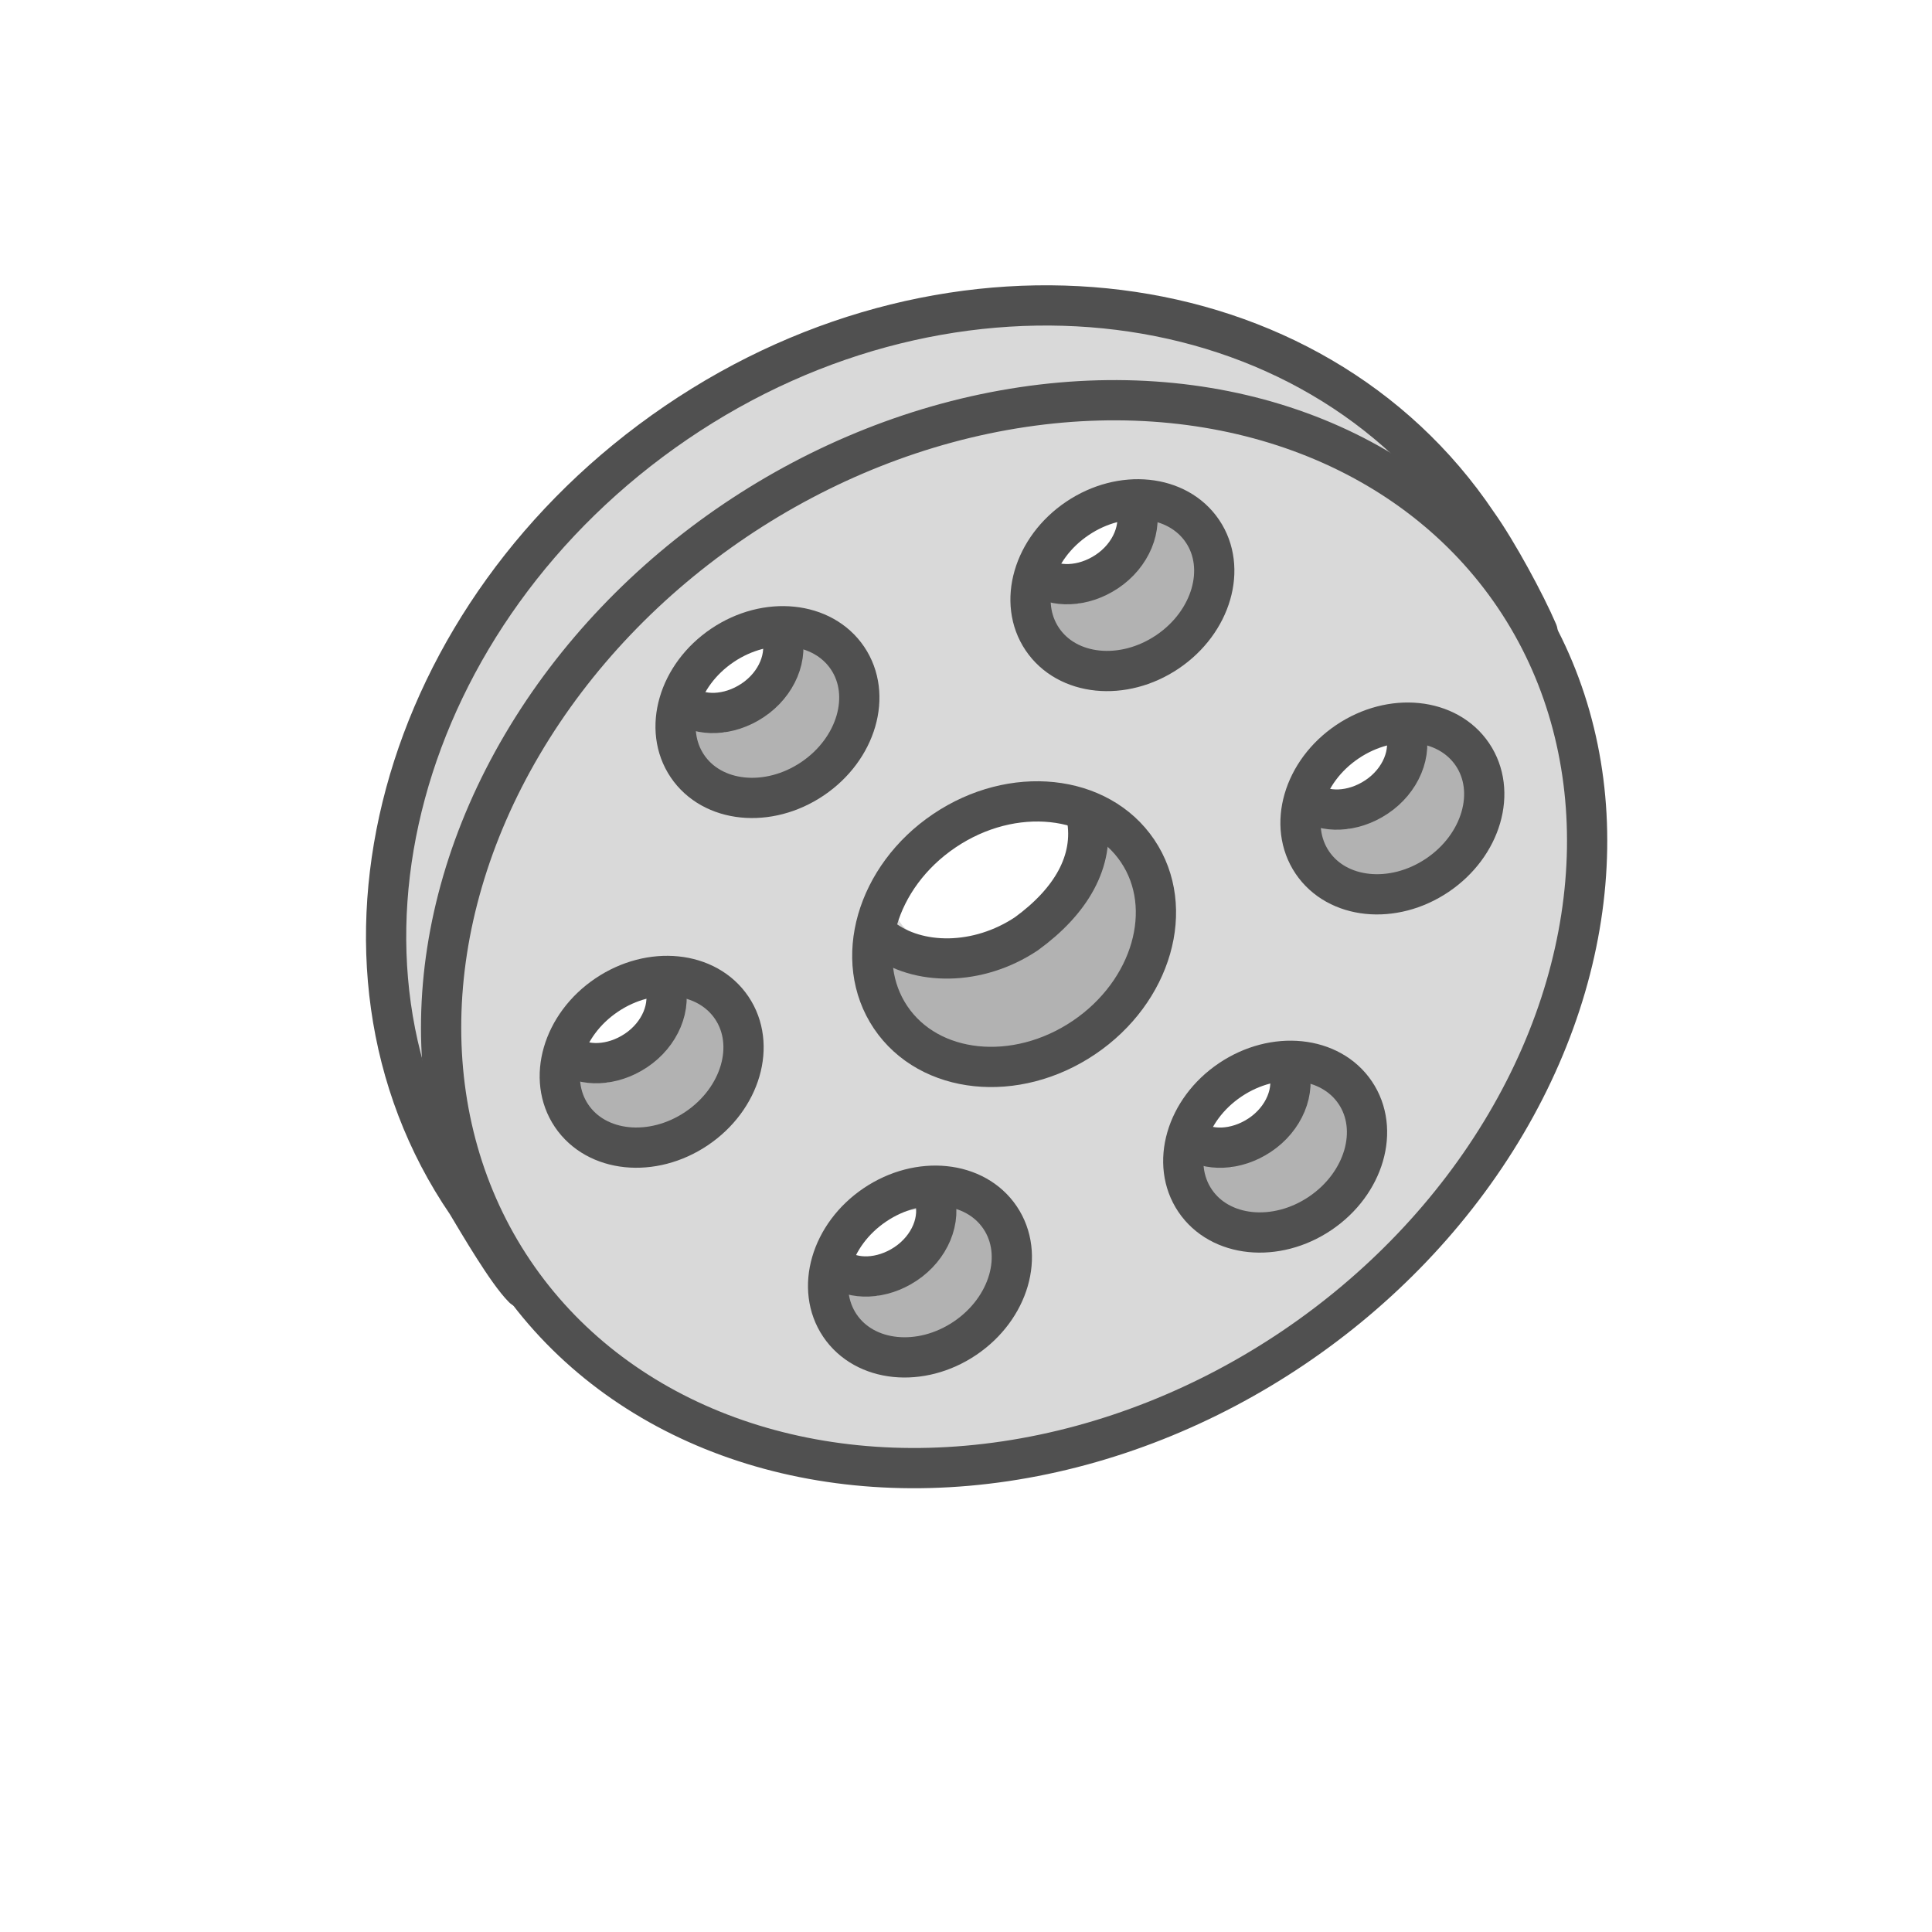 <?xml version="1.0" encoding="utf-8"?>
<!-- Generator: Adobe Illustrator 27.5.0, SVG Export Plug-In . SVG Version: 6.00 Build 0)  -->
<svg version="1.1" id="Icon" xmlns="http://www.w3.org/2000/svg" xmlns:xlink="http://www.w3.org/1999/xlink" x="0px" y="0px"
	 viewBox="0 0 48 48" style="enable-background:new 0 0 48 48;" xml:space="preserve">
<style type="text/css">
	.st0{fill:#D9D9D9;}
	.st1{fill:#B2B2B2;}
	.st2{fill:none;stroke:#505050;stroke-width:1;stroke-linecap:round;stroke-linejoin:round;stroke-miterlimit:3.999;}
	.st3{fill:none;stroke:#505050;stroke-linecap:round;stroke-linejoin:round;}
</style>
<path class="st0" d="M37,13.7c-4.3-6.3-13.3-7.6-20.1-2.9c-6.8,4.6-8.9,13.5-4.7,19.8c4.2,6.3,13.3,7.6,20.1,2.9S41.2,19.9,37,13.7z
	 M14,26.5c-0.2-0.4,0.3-1.1,1.1-1.5c0.8-0.4,1.6-0.3,1.8,0.1c0.2,0.5-0.3,1.1-1.1,1.5C15,27,14.2,26.9,14,26.5z M22.6,31.9
	c-0.8,0.4-1.6,0.3-1.8-0.1c-0.2-0.4,0.3-1.1,1.1-1.5c0.8-0.4,1.6-0.3,1.8,0.1C23.9,30.9,23.4,31.5,22.6,31.9z M18.7,17.9
	c-0.8,0.4-1.6,0.3-1.8-0.1c-0.2-0.4,0.3-1.1,1.1-1.5c0.8-0.4,1.6-0.3,1.8,0.1C20,16.9,19.5,17.5,18.7,17.9z M25.2,23
	c-1.3,0.6-2.6,0.5-2.9-0.2C22,22.1,22.7,21,24,20.4c1.3-0.6,2.6-0.5,2.9,0.2C27.2,21.4,26.4,22.4,25.2,23z M31.1,28.2
	c-0.8,0.4-1.6,0.3-1.8-0.1c-0.2-0.4,0.3-1.1,1.1-1.5c0.8-0.4,1.6-0.3,1.8,0.1C32.4,27.2,31.9,27.8,31.1,28.2z M25.8,14.6
	c-0.2-0.4,0.3-1.1,1.1-1.5c0.8-0.4,1.6-0.3,1.8,0.1c0.2,0.5-0.3,1.1-1.1,1.5C26.8,15.1,26,15,25.8,14.6z M34.8,19.7
	C34,20.1,33.2,20,33,19.6c-0.2-0.4,0.3-1.1,1.1-1.5c0.8-0.4,1.6-0.3,1.8,0.1C36.1,18.7,35.6,19.3,34.8,19.7z"/>
<polygon class="st1" points="21.7,23.5 23.8,24 26.1,22.7 27.5,20.2 28.7,22.2 27.6,25.1 24.9,26.4 22.1,25.5 "/>
<polygon class="st1" points="25.6,14.7 26.8,15 28.1,13.9 28.5,12.4 30,13.4 29.8,15.6 27.6,16.7 25.9,15.9 "/>
<ellipse transform="matrix(0.829 -0.559 0.559 0.829 -8.664 18.063)" class="st2" cx="25.2" cy="23.2" rx="15" ry="12.4"/>
<path class="st3" d="M13,32c-0.4-0.4-1.1-1.6-1.4-2.1c-4.1-6-1.7-14.7,5.2-19.4S32.6,6.9,36.7,13c0.5,0.7,1.2,2,1.5,2.7"/>
<ellipse transform="matrix(0.829 -0.559 0.559 0.829 -8.664 18.063)" class="st2" cx="25.2" cy="23.2" rx="3.7" ry="3.1"/>
<ellipse transform="matrix(0.829 -0.559 0.559 0.829 -3.349 18.114)" class="st2" cx="27.9" cy="14.5" rx="2.4" ry="2"/>
<path class="st3" d="M27,20.3c0.2,1.1-0.4,2.1-1.5,2.9c-1.2,0.8-2.7,0.8-3.6,0.1"/>
<path class="st3" d="M28.2,12.5c0.2,0.6-0.1,1.3-0.7,1.7c-0.6,0.4-1.3,0.4-1.7,0.1"/>
<polygon class="st1" points="20.6,31.9 21.8,32.2 23.1,31.1 23.5,29.6 25,30.6 24.8,32.8 22.6,33.9 20.9,33.1 "/>
<ellipse transform="matrix(0.829 -0.559 0.559 0.829 -13.792 18.196)" class="st2" cx="22.9" cy="31.6" rx="2.4" ry="2"/>
<path class="st3" d="M23.2,29.7c0.2,0.6-0.1,1.3-0.7,1.7c-0.6,0.4-1.3,0.4-1.7,0.1"/>
<polygon class="st1" points="29.4,28.7 30.6,29 31.9,27.9 32.3,26.4 33.8,27.4 33.6,29.6 31.4,30.7 29.7,29.9 "/>
<ellipse transform="matrix(0.829 -0.559 0.559 0.829 -10.53 22.582)" class="st2" cx="31.7" cy="28.5" rx="2.4" ry="2"/>
<path class="st3" d="M32,26.5c0.2,0.6-0.1,1.3-0.7,1.7c-0.6,0.4-1.3,0.4-1.7,0.1"/>
<polygon class="st1" points="13.9,26.6 15.1,26.9 16.4,25.8 16.8,24.3 18.3,25.3 18.1,27.5 15.9,28.6 14.2,27.8 "/>
<ellipse transform="matrix(0.829 -0.559 0.559 0.829 -11.997 13.55)" class="st2" cx="16.2" cy="26.4" rx="2.4" ry="2"/>
<path class="st3" d="M16.5,24.4c0.2,0.6-0.1,1.3-0.7,1.7c-0.6,0.4-1.3,0.4-1.7,0.1"/>
<polygon class="st1" points="32.3,20.3 33.5,20.6 34.8,19.5 35.2,18 36.7,19 36.5,21.2 34.3,22.3 32.6,21.5 "/>
<ellipse transform="matrix(0.829 -0.559 0.559 0.829 -5.326 22.765)" class="st2" cx="34.6" cy="20.1" rx="2.4" ry="2"/>
<path class="st3" d="M34.9,18.1c0.2,0.6-0.1,1.3-0.7,1.7c-0.6,0.4-1.3,0.4-1.7,0.1"/>
<polygon class="st1" points="16.8,17.9 18,18.2 19.3,17.1 19.7,15.6 21.2,16.6 21,18.8 18.8,19.9 17.1,19.1 "/>
<ellipse transform="matrix(0.829 -0.559 0.559 0.829 -6.661 13.695)" class="st2" cx="19.1" cy="17.7" rx="2.4" ry="2"/>
<path class="st3" d="M19.4,15.7c0.2,0.6-0.1,1.3-0.7,1.7c-0.6,0.4-1.3,0.4-1.7,0.1"/>
</svg>
